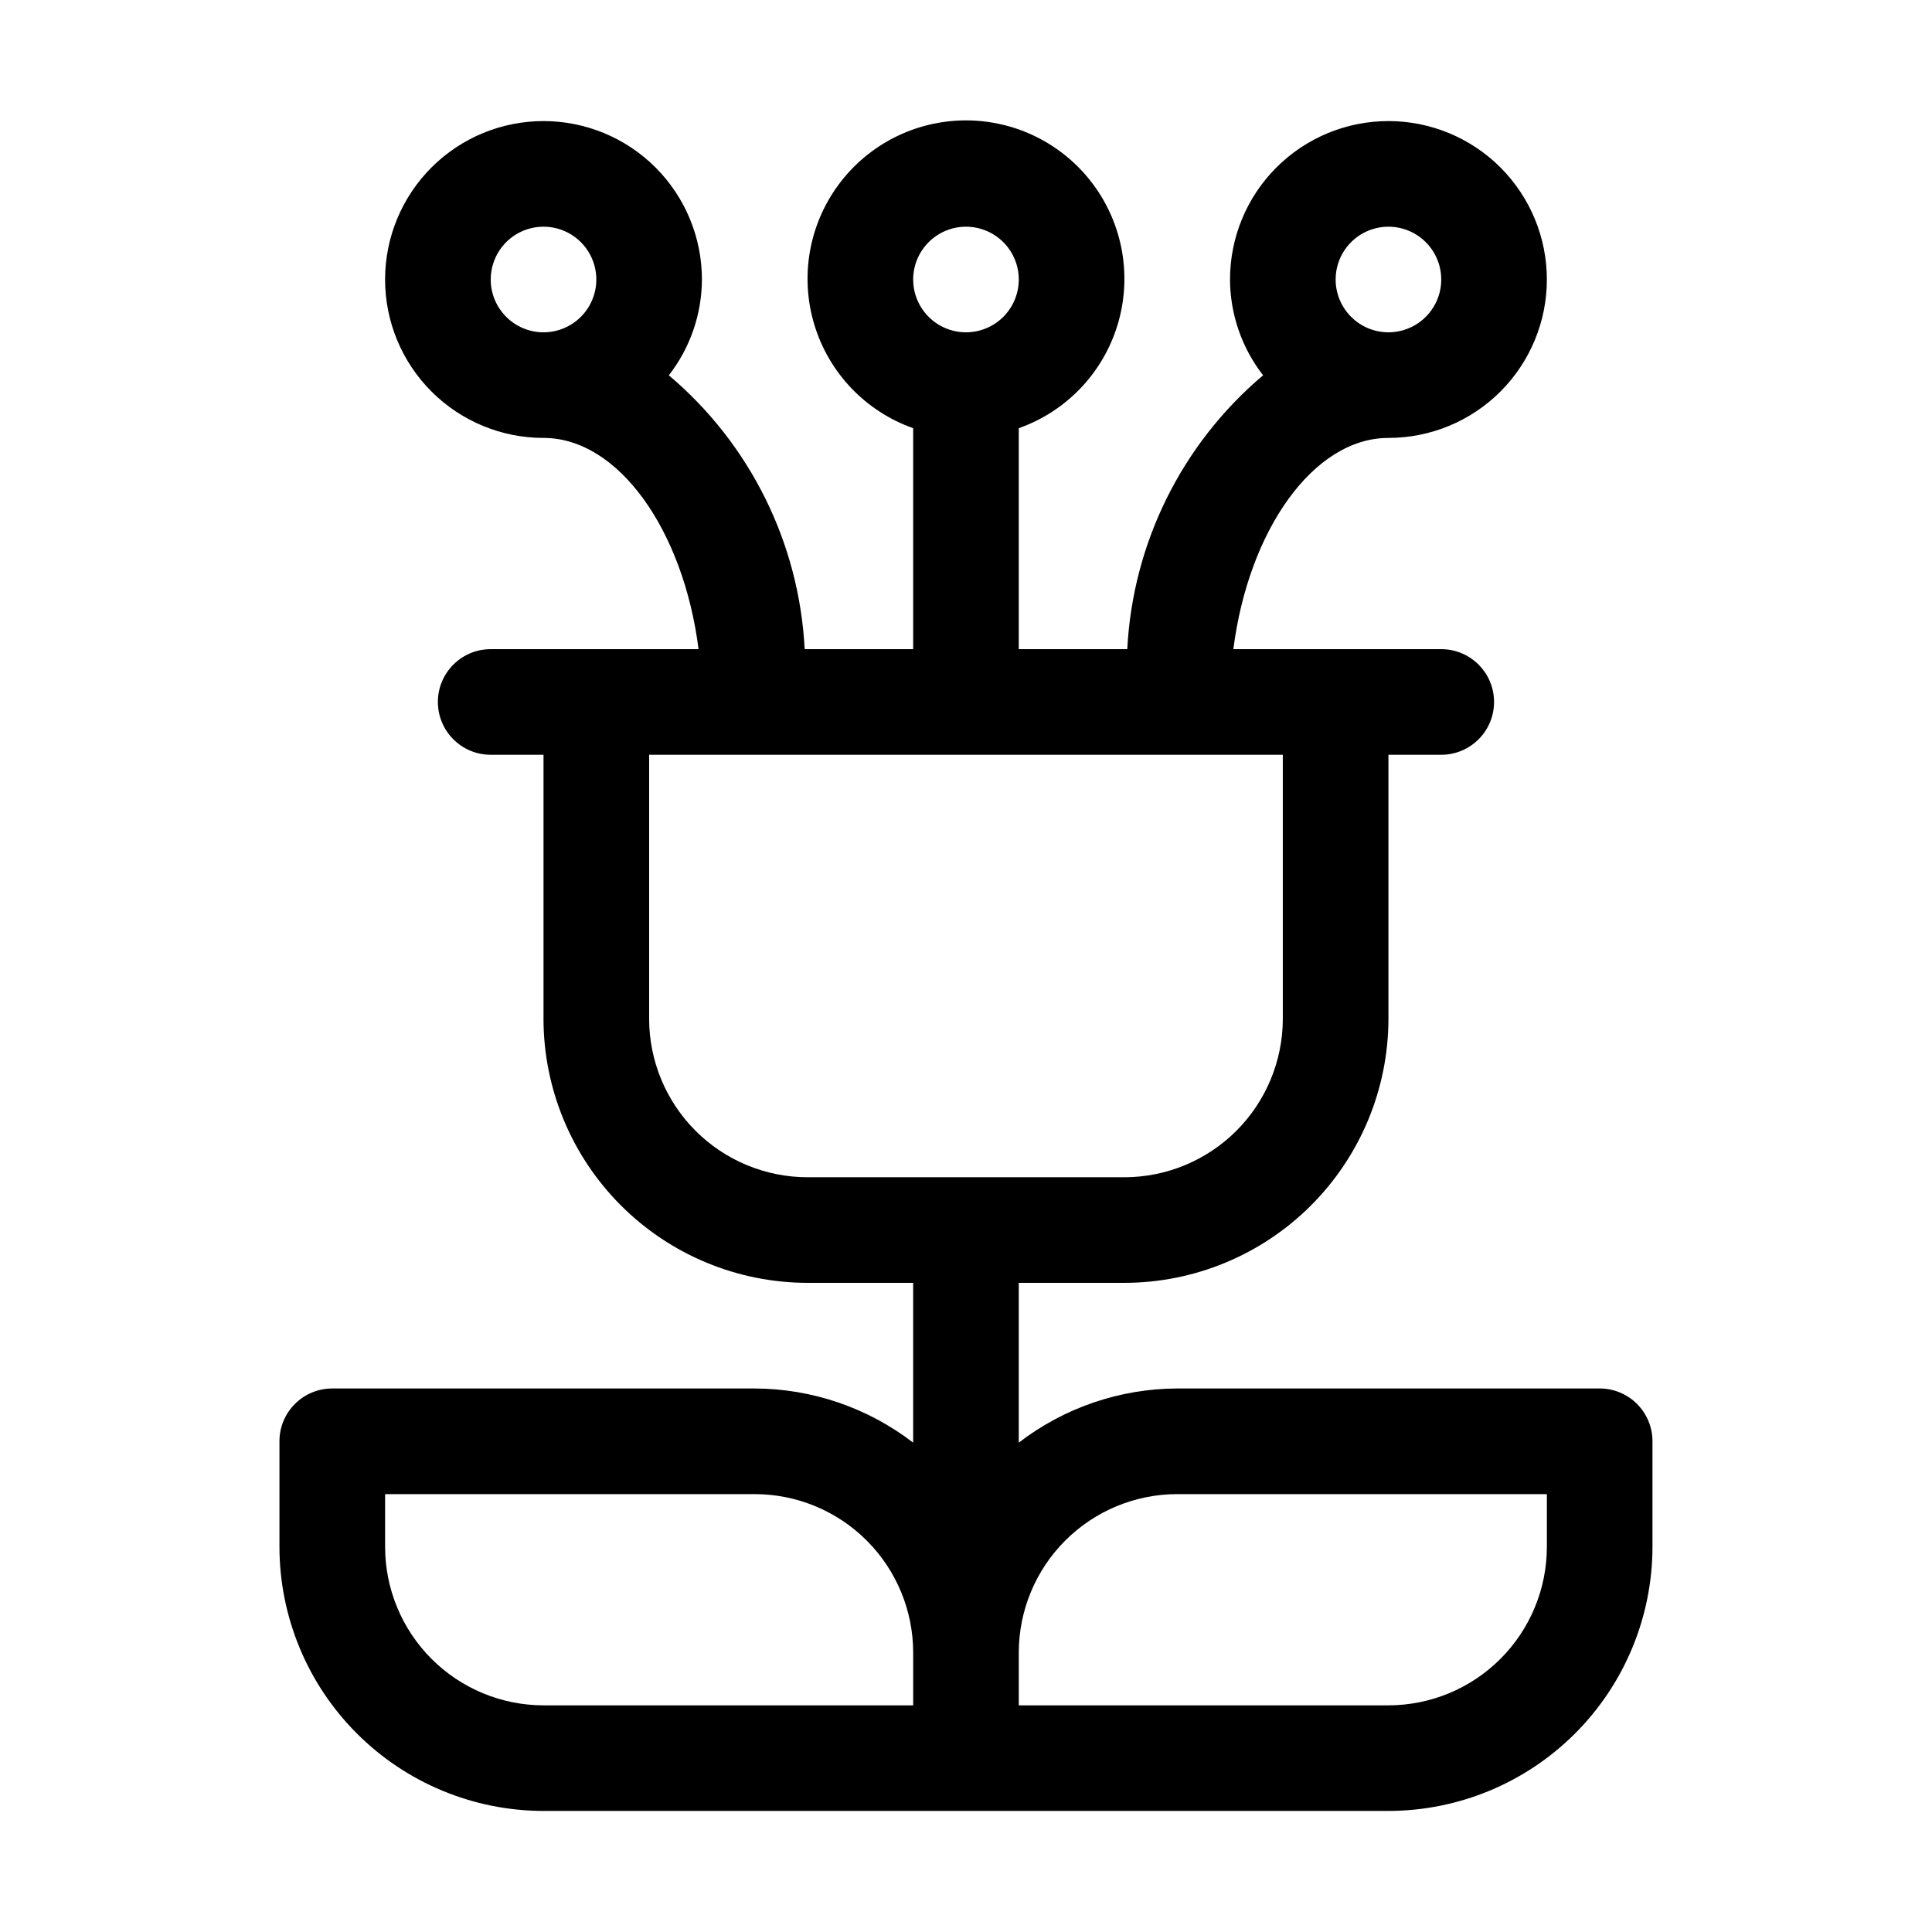 <?xml version="1.0" encoding="UTF-8"?>
<!-- Uploaded to: SVG Repo, www.svgrepo.com, Generator: SVG Repo Mixer Tools -->
<svg fill="#000000" width="800px" height="800px" version="1.1" viewBox="144 144 512 512" xmlns="http://www.w3.org/2000/svg">
 <path d="m567.93 511.96h-111.96c-15.188 0.051-29.941 5.094-41.984 14.352v-42.344h27.992c18.551-0.02 36.336-7.398 49.453-20.516 13.117-13.121 20.496-30.906 20.52-49.457v-69.973h13.996-0.004c7.731 0 13.996-6.266 13.996-13.996 0-7.727-6.266-13.992-13.996-13.992h-55.09c4.019-31.496 21.207-55.98 41.098-55.98 11.133 0 21.812-4.422 29.688-12.297 7.871-7.871 12.297-18.551 12.297-29.688 0-11.133-4.426-21.812-12.297-29.688-7.875-7.871-18.555-12.297-29.688-12.297-11.137 0-21.816 4.426-29.688 12.297-7.875 7.875-12.297 18.555-12.297 29.688 0.035 9.199 3.117 18.129 8.77 25.387-21.52 18.172-34.551 44.449-35.996 72.578h-28.754v-58.559c12.555-4.438 22.258-14.566 26.152-27.293 3.898-12.73 1.527-26.555-6.391-37.258-7.914-10.707-20.441-17.02-33.754-17.02s-25.836 6.312-33.754 17.016c-7.918 10.703-10.289 24.527-6.394 37.258 3.898 12.73 13.602 22.859 26.152 27.297v58.559h-28.75c-1.449-28.129-14.48-54.406-36-72.578 5.652-7.258 8.738-16.188 8.77-25.387 0-11.133-4.422-21.812-12.297-29.688-7.871-7.871-18.551-12.297-29.688-12.297-11.133 0-21.812 4.426-29.684 12.297-7.875 7.875-12.297 18.555-12.297 29.688 0 11.137 4.422 21.816 12.297 29.688 7.871 7.875 18.551 12.297 29.684 12.297 19.891 0 37.078 24.484 41.094 55.98h-55.086c-7.731 0-13.996 6.266-13.996 13.992 0 7.731 6.266 13.996 13.996 13.996h13.996v69.973h-0.004c0.023 18.551 7.402 36.336 20.52 49.457 13.117 13.117 30.906 20.496 49.457 20.516h27.988v42.344c-12.043-9.258-26.793-14.301-41.984-14.352h-111.96c-7.731 0-13.996 6.266-13.996 13.992v27.992c0.023 18.551 7.402 36.336 20.52 49.453 13.117 13.117 30.902 20.496 49.453 20.52h223.92c18.551-0.023 36.336-7.402 49.453-20.52 13.117-13.117 20.496-30.902 20.52-49.453v-27.992c0-3.711-1.473-7.269-4.098-9.895s-6.184-4.098-9.898-4.098zm-69.973-293.89c0-5.66 3.41-10.762 8.641-12.93 5.231-2.164 11.246-0.969 15.25 3.035 4.004 4.004 5.199 10.023 3.035 15.25-2.168 5.231-7.269 8.641-12.93 8.641-7.727-0.012-13.984-6.269-13.996-13.996zm-97.961-13.992c5.66 0 10.762 3.406 12.93 8.637 2.164 5.231 0.969 11.25-3.035 15.254-4.004 4-10.023 5.199-15.25 3.031-5.231-2.164-8.641-7.269-8.641-12.93 0.012-7.723 6.269-13.984 13.996-13.992zm-125.95 13.992c0-5.66 3.41-10.762 8.637-12.93 5.231-2.164 11.25-0.969 15.254 3.035 4 4.004 5.199 10.023 3.031 15.25-2.164 5.231-7.269 8.641-12.93 8.641-7.723-0.012-13.984-6.269-13.992-13.996zm41.984 195.93v-69.973h167.93v69.973c-0.012 11.133-4.438 21.805-12.309 29.676-7.871 7.871-18.543 12.297-29.672 12.309h-83.969c-11.133-0.012-21.805-4.438-29.676-12.309-7.871-7.871-12.297-18.543-12.309-29.676zm-69.973 139.95v-13.996h97.965-0.004c11.133 0.012 21.805 4.441 29.676 12.312 7.867 7.867 12.297 18.539 12.309 29.672v13.996h-97.965c-11.129-0.012-21.801-4.441-29.672-12.312-7.871-7.871-12.297-18.543-12.309-29.672zm307.88 0c-0.012 11.129-4.441 21.801-12.312 29.672-7.871 7.871-18.543 12.301-29.672 12.312h-97.965v-13.996c0.012-11.133 4.441-21.805 12.312-29.672 7.871-7.871 18.543-12.301 29.672-12.312h97.965z"/>
</svg>